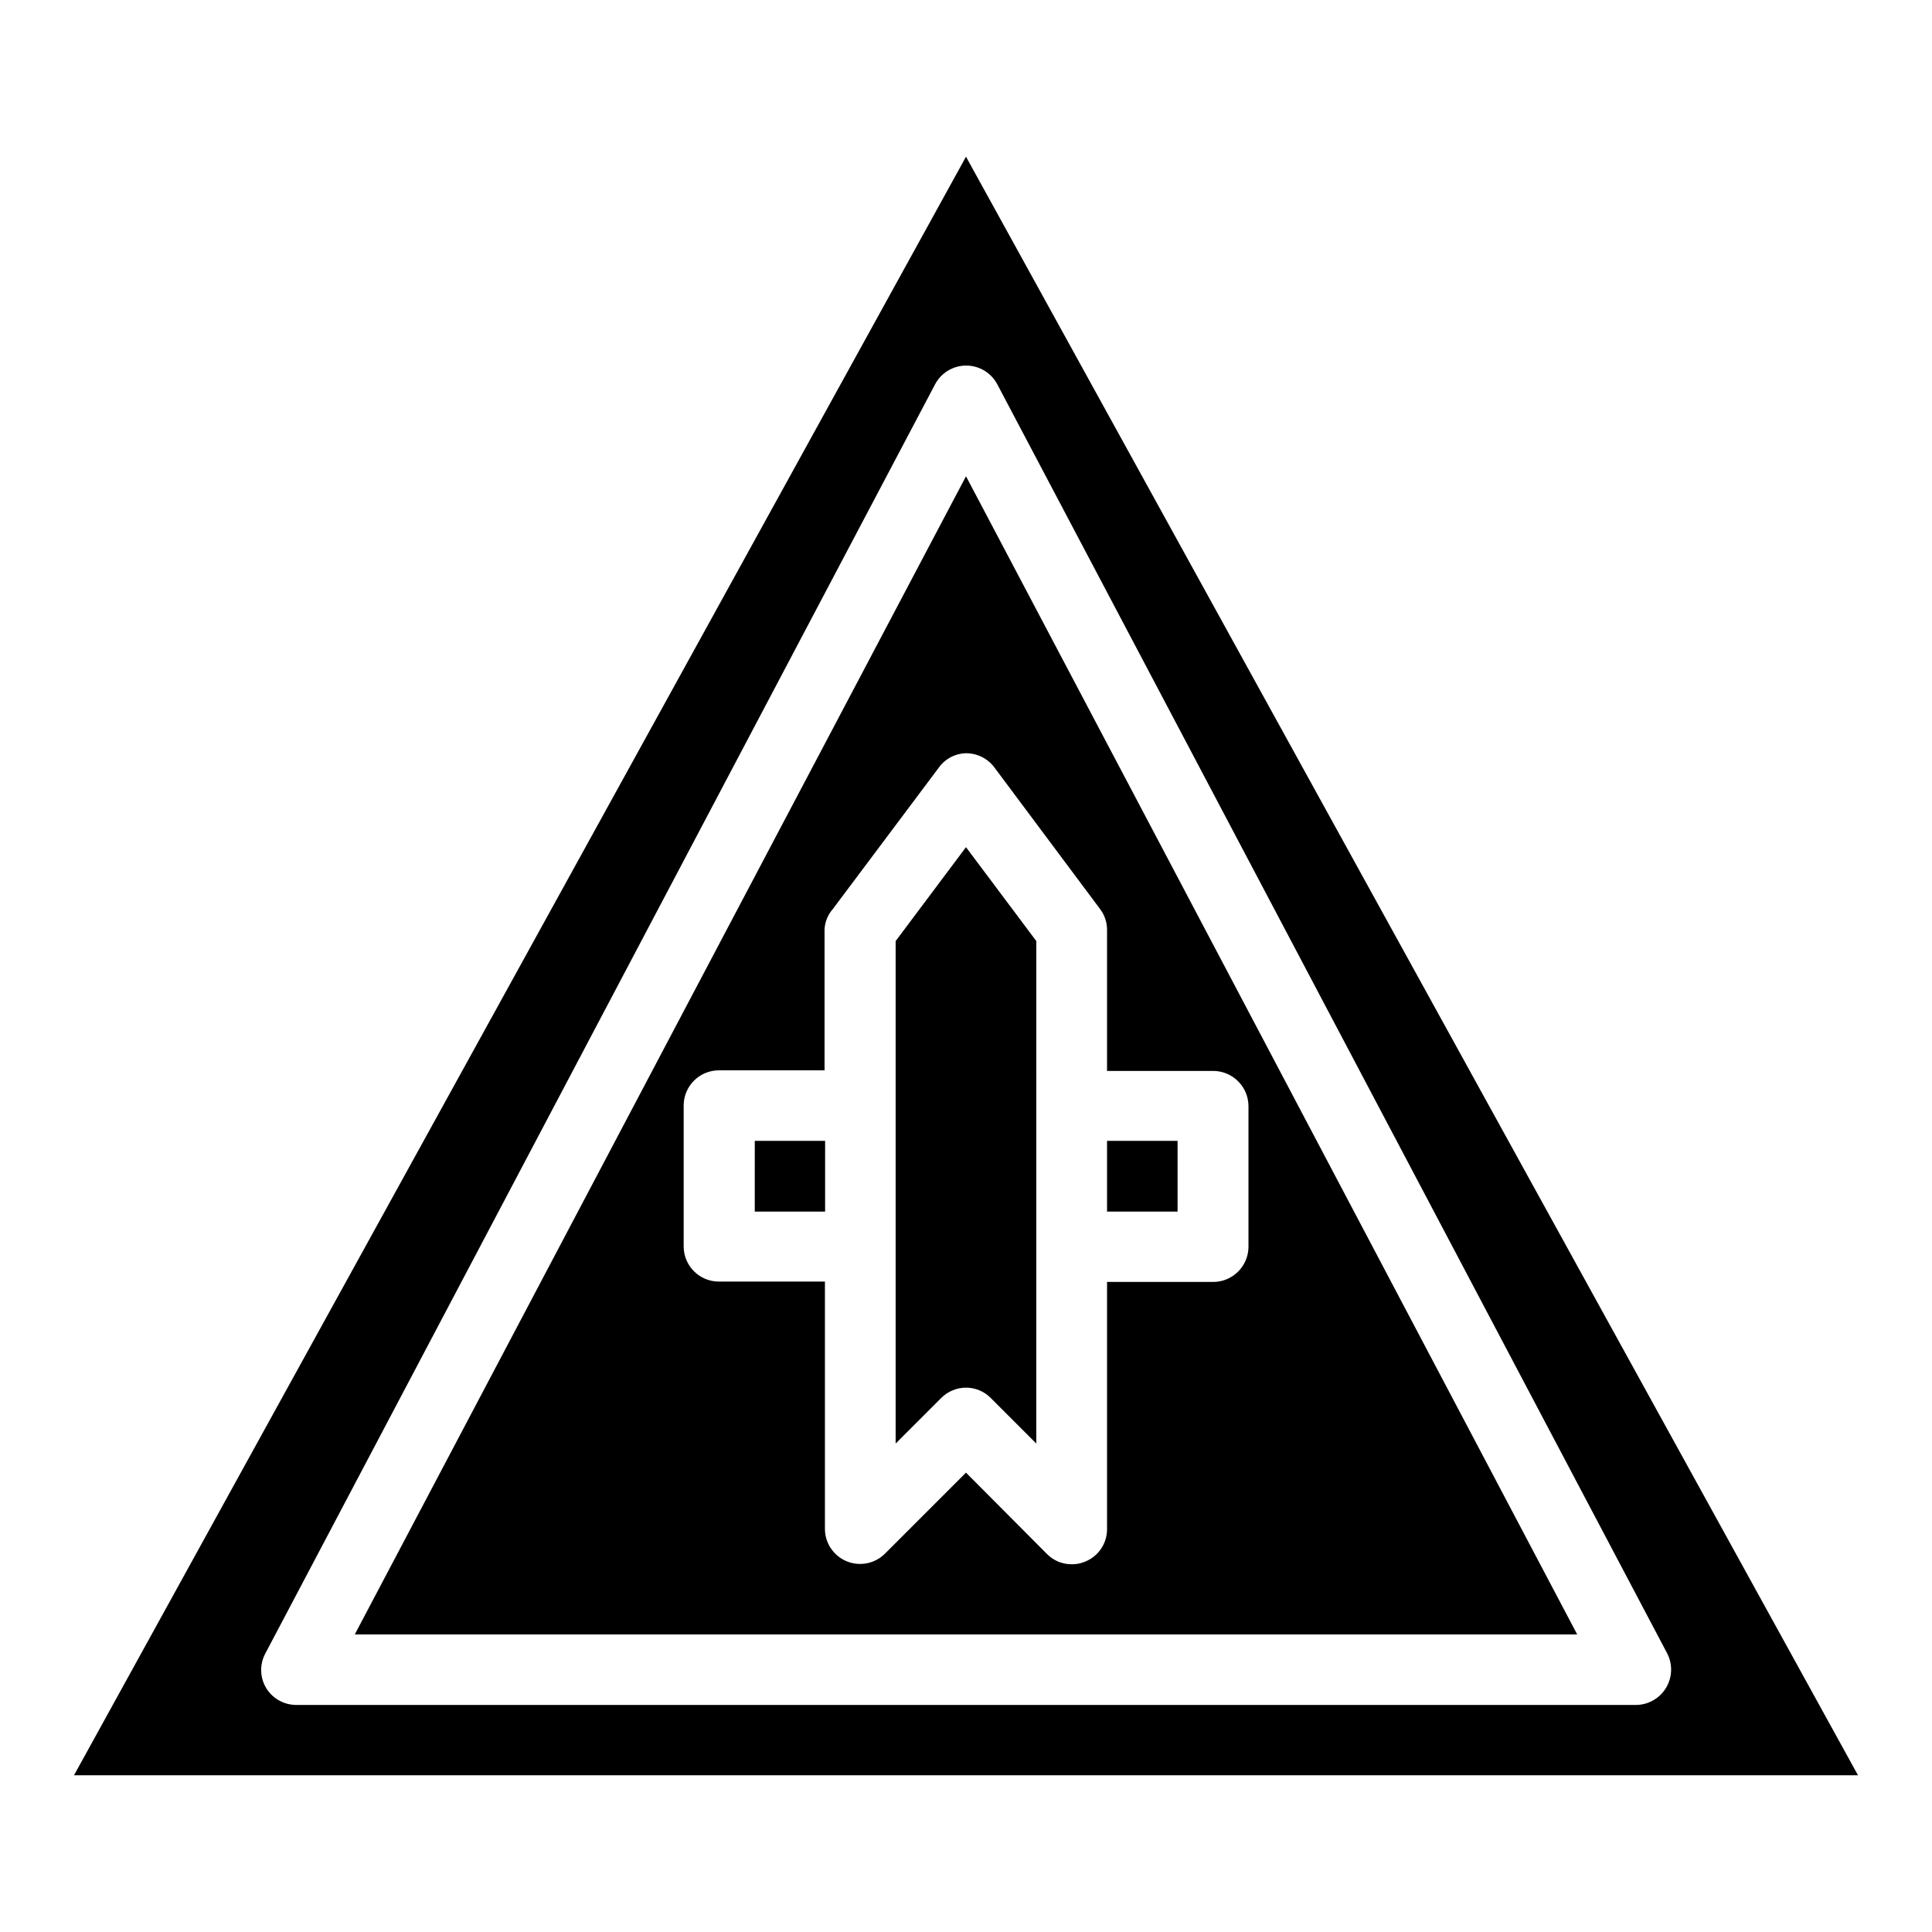 <?xml version="1.0" encoding="UTF-8"?>
<!-- Uploaded to: ICON Repo, www.svgrepo.com, Generator: ICON Repo Mixer Tools -->
<svg fill="#000000" width="800px" height="800px" version="1.1" viewBox="144 144 512 512" xmlns="http://www.w3.org/2000/svg">
 <path d="m400 185.53-236.39 428.94h472.78zm177.44 410.3h-354.88c-3.234 0.012-6.242-1.645-7.961-4.383-1.73-2.801-1.848-6.309-0.305-9.219l177.49-336.34c1.609-3.078 4.793-5.008 8.266-5.008 3.469 0 6.652 1.93 8.262 5.008l177.49 336.24c1.52 2.914 1.402 6.41-0.312 9.215-1.711 2.805-4.766 4.508-8.051 4.488zm-339.42-18.691h323.95l-161.97-306.92zm169.48-229.79 28.012 37.531c1.219 1.594 1.875 3.539 1.867 5.543v37.383h28.109c5.156 0 9.344 4.164 9.371 9.32v37.434c-0.109 5.098-4.273 9.172-9.371 9.168h-28.109v65.496c0.02 3.789-2.277 7.207-5.797 8.617-1.113 0.477-2.312 0.719-3.523 0.703-2.481 0.027-4.863-0.953-6.602-2.719l-21.461-21.562-21.461 21.461h-0.004c-2.664 2.672-6.68 3.473-10.168 2.027-3.488-1.445-5.758-4.852-5.75-8.629v-65.496l-28.113 0.004c-5.148 0-9.32-4.176-9.32-9.324v-37.332c0-2.469 0.98-4.84 2.731-6.59 1.746-1.746 4.117-2.731 6.59-2.731h28.012v-37.383c0.105-1.996 0.887-3.894 2.215-5.391l28.012-37.383c1.664-2.371 4.359-3.812 7.258-3.879 2.949-0.008 5.731 1.375 7.504 3.731zm-63.48 117.74h18.641l0.004-18.742h-18.641zm112.05-18.742h-18.691v18.742h18.691zm-74.715-52.949v133.16l12.09-12.09c1.734-1.738 4.094-2.719 6.551-2.723 2.457-0.008 4.816 0.973 6.547 2.723l12.09 12.09 0.004-133.16-18.641-24.887z"/>
</svg>